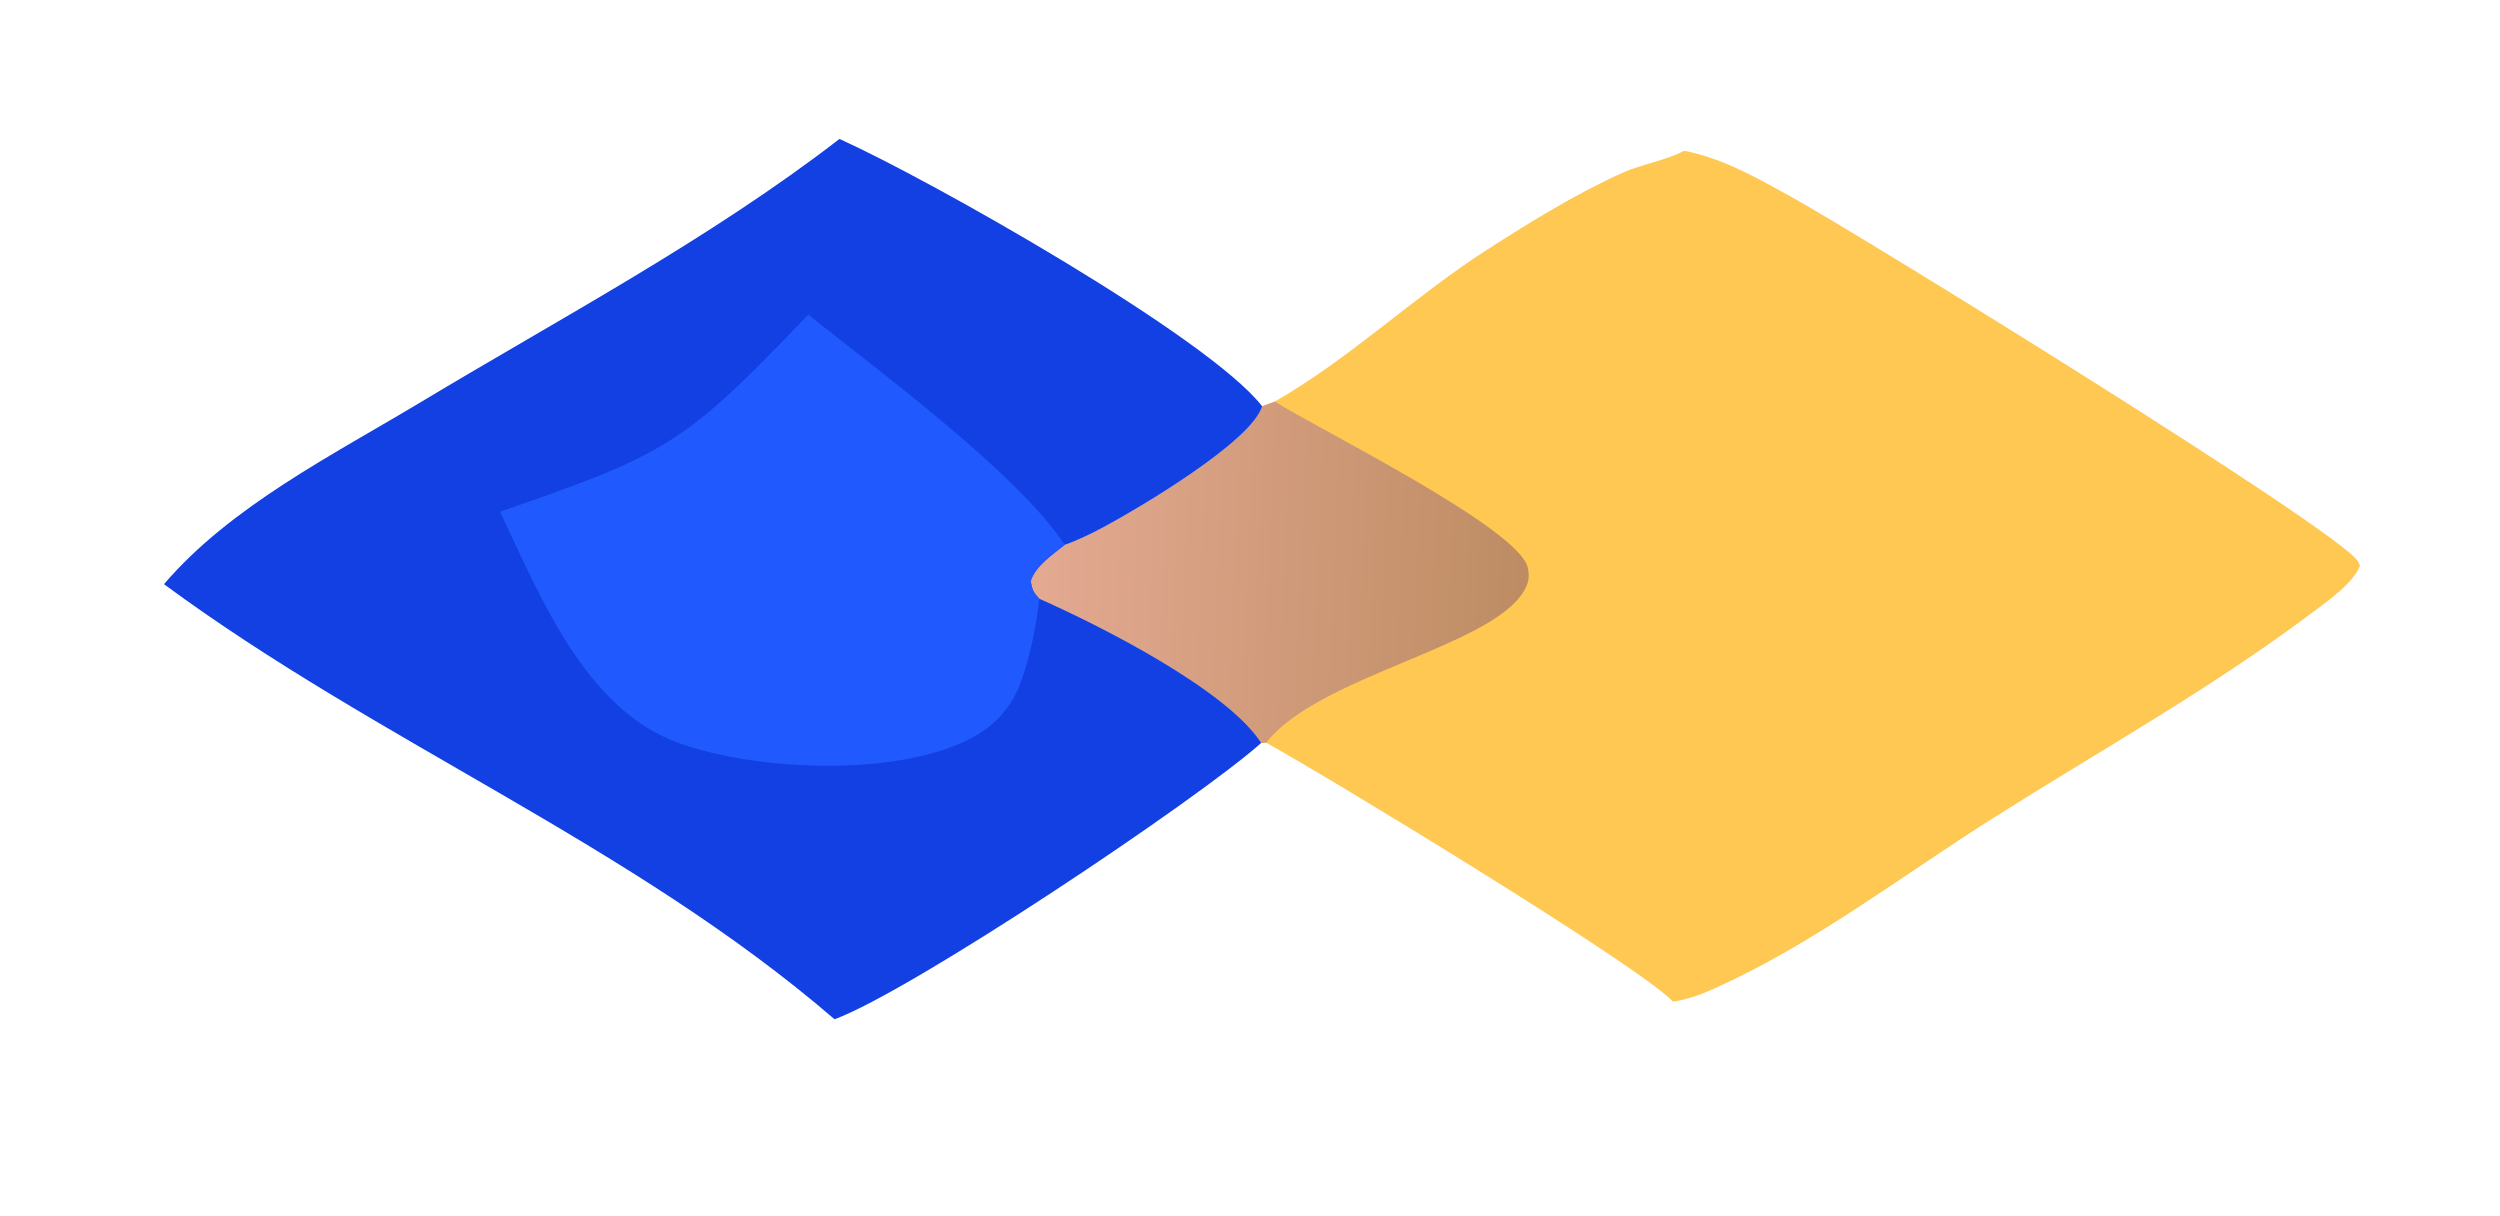 <?xml version="1.0" encoding="utf-8" ?>
<svg xmlns="http://www.w3.org/2000/svg" xmlns:xlink="http://www.w3.org/1999/xlink" width="148" height="72">
	<path fill="#FEC852" d="M75.468 23.771C79.902 21.236 83.759 17.519 88.08 14.754C90.636 13.118 93.296 11.469 96.065 10.224C97.195 9.716 98.656 9.495 99.692 8.927C102.035 9.368 104.169 10.62 106.234 11.763C110.038 13.869 138.244 31.264 139.565 33.198C139.627 33.289 139.673 33.383 139.711 33.486C139.313 34.53 137.787 35.589 136.905 36.252C130.902 40.771 124.284 44.448 117.945 48.461C112.517 51.899 107.346 55.894 101.459 58.536C100.671 58.889 99.901 59.164 99.047 59.302C97.084 57.194 78.496 45.919 74.956 43.968L74.668 43.978C72.587 40.788 65.057 37.003 61.522 35.441C61.162 35.044 61.11 34.922 61.016 34.393C61.336 33.47 62.299 32.849 63.036 32.253C63.86 31.967 64.686 31.554 65.455 31.139C67.391 30.095 74.094 26.146 74.72 24.052L75.468 23.771Z"/>
	<defs>
		<linearGradient id="gradient_0" gradientUnits="userSpaceOnUse" x1="90.244" y1="34.4" x2="61.784" y2="33.196">
			<stop offset="0" stop-color="#BD8C63"/>
			<stop offset="1" stop-color="#E3A991"/>
		</linearGradient>
	</defs>
	<path fill="url(#gradient_0)" d="M75.468 23.771C77.961 25.362 89.899 31.244 90.442 33.599C90.576 34.181 90.481 34.581 90.158 35.084C88.067 38.344 78.029 40.045 74.956 43.968L74.668 43.978C72.587 40.788 65.057 37.003 61.522 35.441C61.162 35.044 61.11 34.922 61.016 34.393C61.336 33.47 62.299 32.849 63.036 32.253C63.86 31.967 64.686 31.554 65.455 31.139C67.391 30.095 74.094 26.146 74.72 24.052L75.468 23.771Z"/>
	<path fill="#1340E3" d="M49.697 8.225C55.054 10.642 71.543 19.955 74.72 24.052C74.094 26.146 67.391 30.095 65.455 31.139C64.686 31.554 63.86 31.967 63.036 32.253C62.299 32.849 61.336 33.47 61.016 34.393C61.11 34.922 61.162 35.044 61.522 35.441C65.057 37.003 72.587 40.788 74.668 43.978C70.913 47.336 53.974 58.665 49.405 60.34C37.35 49.956 22.406 43.955 9.708 34.583C13.645 29.972 19.735 26.917 24.884 23.822C33.177 18.837 42.033 14.143 49.697 8.225Z"/>
	<path fill="#205AFE" d="M47.846 18.631C52.052 21.977 60.218 28.004 63.036 32.253C62.299 32.849 61.336 33.47 61.016 34.393C61.11 34.922 61.162 35.044 61.522 35.441C61.373 36.974 60.993 38.771 60.49 40.219C59.895 41.935 58.818 43.074 57.183 43.856C52.743 45.979 44.791 45.622 40.231 44.004C34.622 42.014 31.983 35.278 29.601 30.295C39.484 26.876 40.488 26.334 47.846 18.631Z"/>
</svg>
